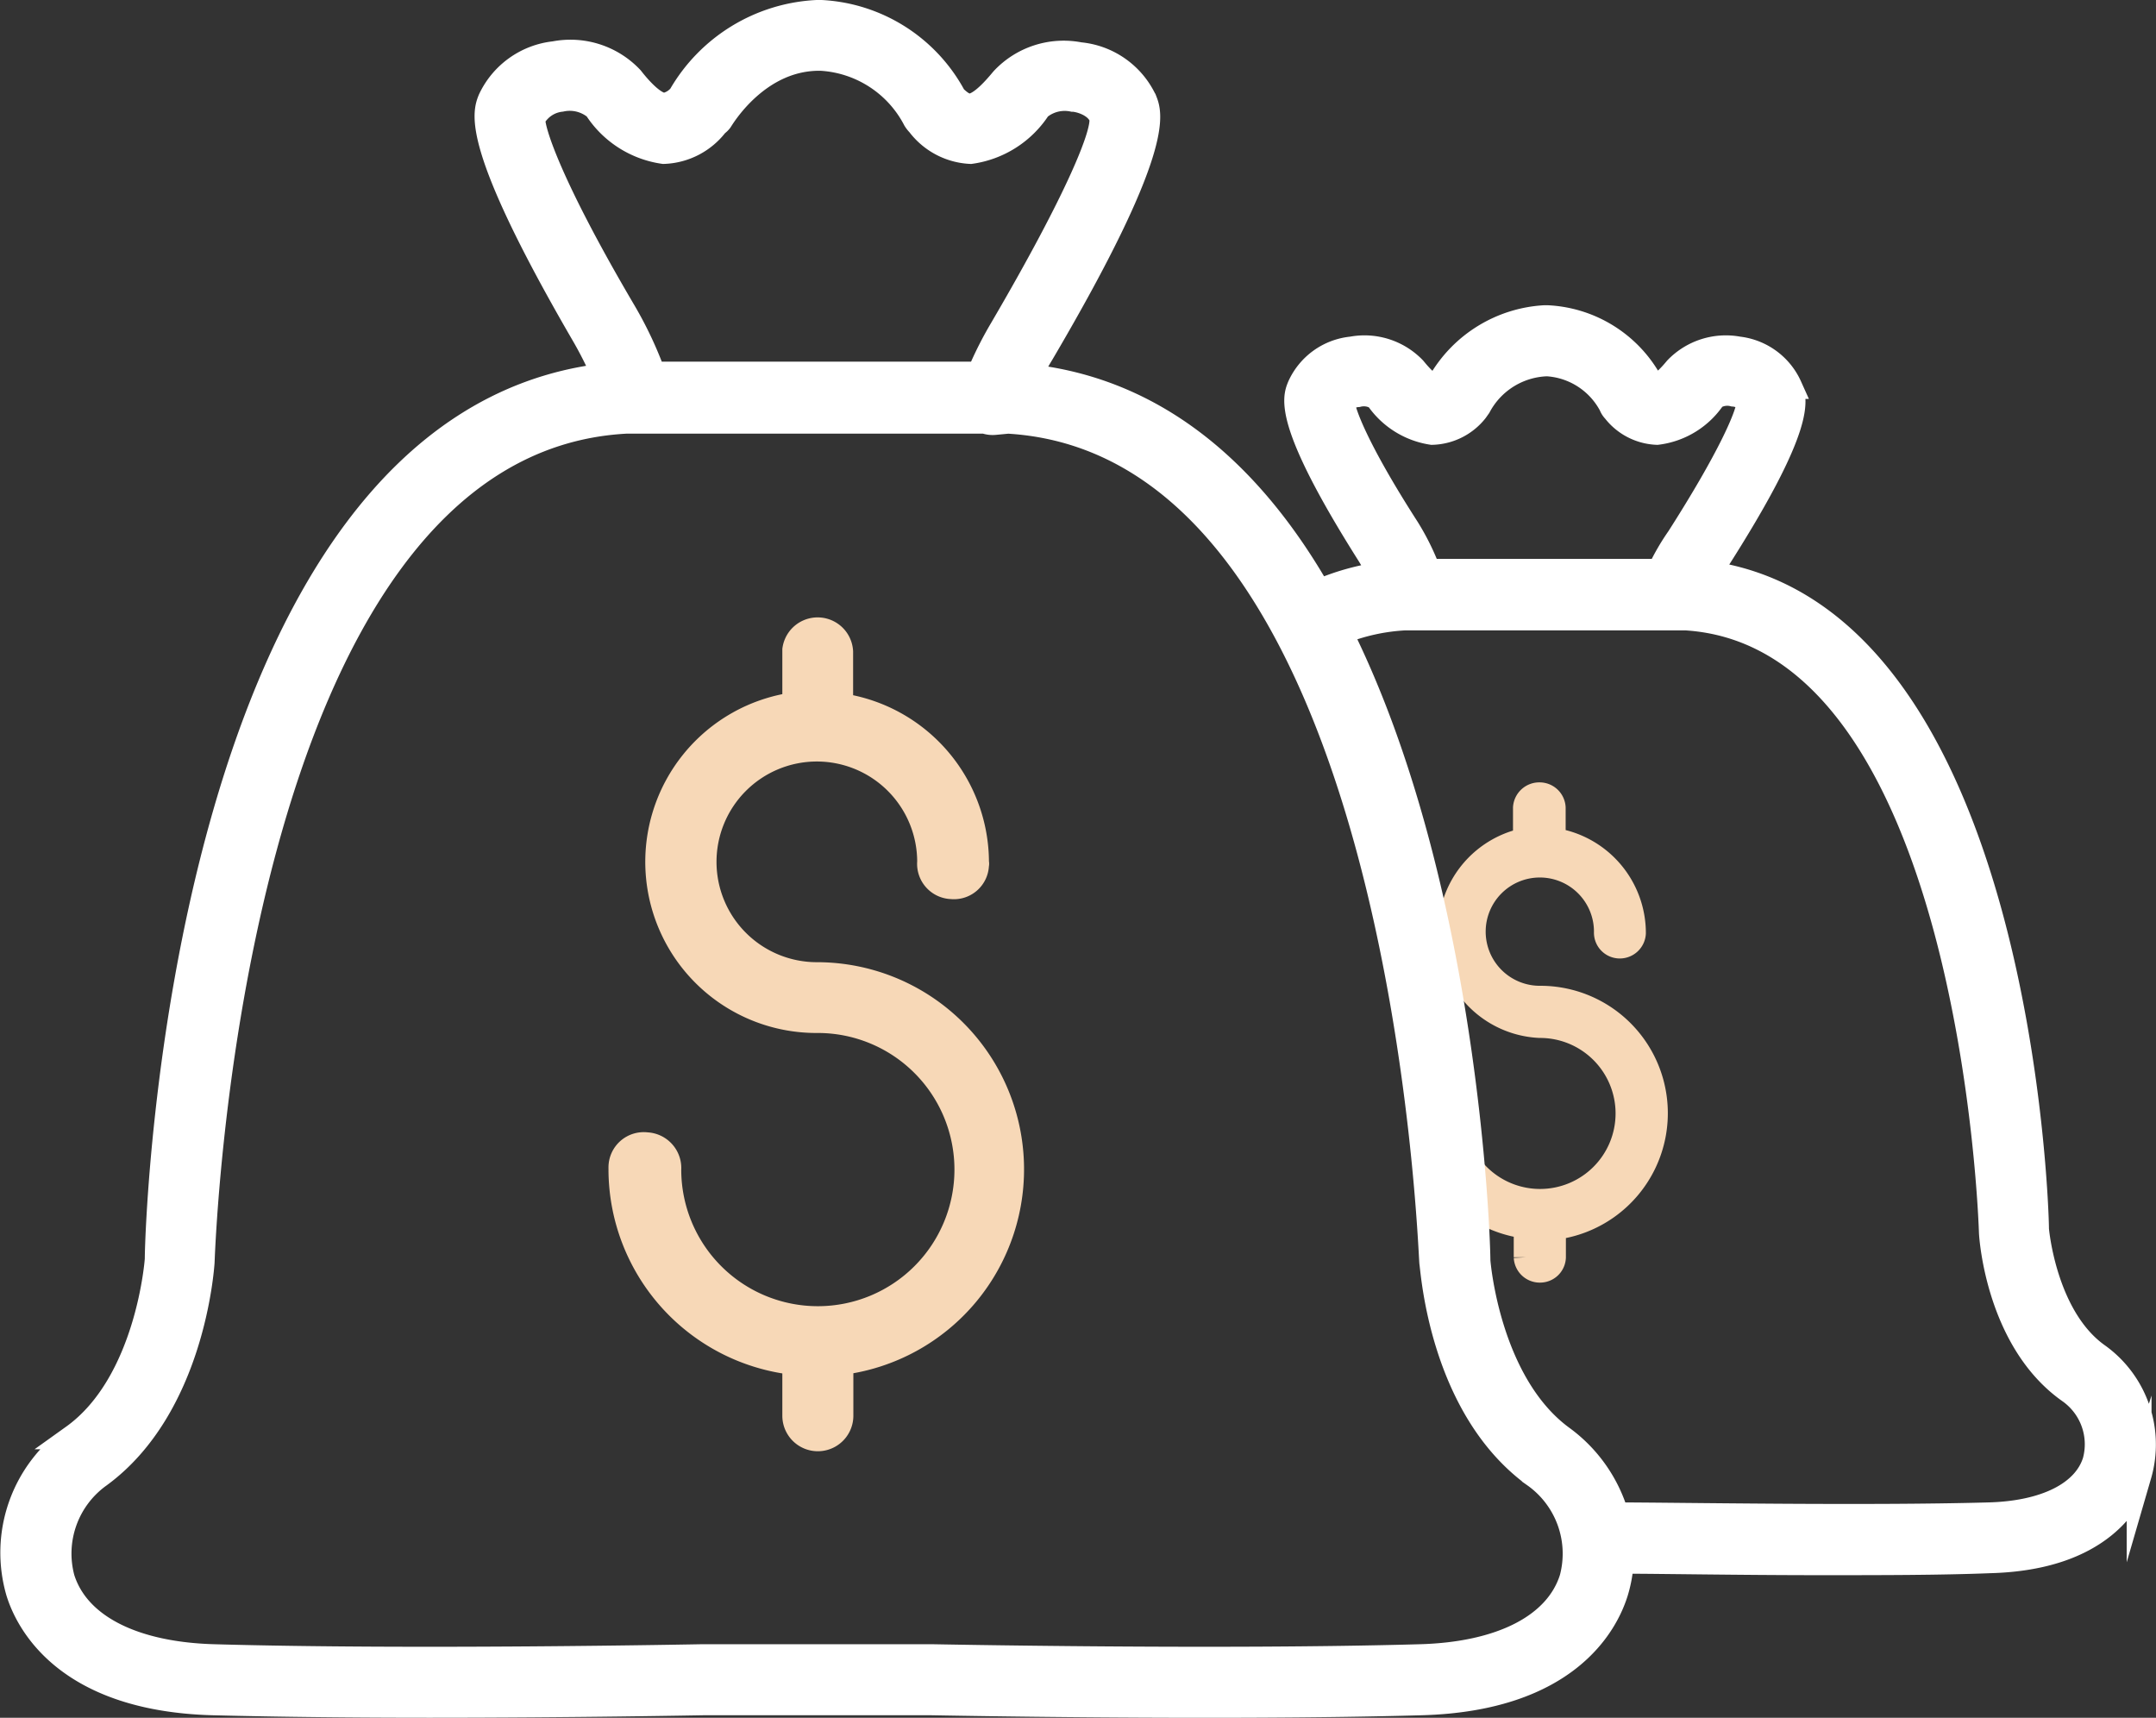 <svg xmlns="http://www.w3.org/2000/svg" viewBox="0 0 86.81 69.16">
  <rect x="0" y="0" width="86.81" height="69.16" fill="#333333" stroke="none"/>
  <defs>
    <style>
      .cls-1 {
        fill: #f7d8b7;
        stroke: #f7d8b7;
      }

      .cls-1, .cls-2 {
        stroke-miterlimit: 10;
      }

      .cls-2 {
        fill: #fff;
        stroke: #fff;
      }
    </style>
  </defs>
  <g id="Layer_2" data-name="Layer 2">
    <g id="_1" data-name="1">
      <g>
        <path class="cls-1" d="M32.9,39.24a4.54,4.54,0,1,1,4.53-4.54.92.92,0,0,0,.89,1,.91.91,0,0,0,1-.88.14.14,0,0,0,0-.09,6.39,6.39,0,0,0-5.47-6.32V26.24A.93.93,0,0,0,32,26.16v2.21a6.39,6.39,0,0,0,.93,12.72,6,6,0,1,1-6,6h0a.94.94,0,0,0-.89-1A.92.92,0,0,0,25,47v.09A7.84,7.84,0,0,0,32,54.86V57a.93.93,0,0,0,1.86,0V54.86a7.84,7.84,0,0,0-.93-15.62Z"/>
        <path class="cls-1" d="M62,40.19a2.68,2.68,0,1,1,2.68-2.67.54.54,0,0,0,.52.57.55.55,0,0,0,.57-.52v0a3.78,3.78,0,0,0-3.23-3.74V32.52A.55.55,0,0,0,62,32a.56.56,0,0,0-.58.52v1.31A3.77,3.77,0,0,0,62,41.29a3.54,3.54,0,1,1-3.53,3.53h0a.55.55,0,0,0-.52-.57.56.56,0,0,0-.58.52v0a4.64,4.64,0,0,0,4.08,4.6v1.25a.55.55,0,0,0,.58.52.54.54,0,0,0,.52-.52V49.42A4.63,4.63,0,0,0,62,40.19Z"/>
        <path class="cls-2" d="M84.43,54.55C82.29,53,82,49.49,82,49.49c0-1-.76-24.59-13.18-26.4l.24-.4c3.63-5.66,3.22-6.65,3-7.13A2.59,2.59,0,0,0,70,14.05a2.76,2.76,0,0,0-2.5.8c-.52.63-.76.7-.8.7a.68.68,0,0,1-.26-.18,5,5,0,0,0-4.13-2.58h-.13A5.2,5.2,0,0,0,58,15.36a.58.58,0,0,1-.27.19c-.05,0-.27-.05-.8-.7a2.76,2.76,0,0,0-2.5-.8,2.58,2.58,0,0,0-2.1,1.51c-.19.46-.58,1.42,2.79,6.75.17.27.31.54.45.82a9.68,9.68,0,0,0-2.47.7c-2.64-4.6-6.39-8.09-11.67-8.67.16-.32.32-.62.51-.93,4.9-8.33,4.35-9.67,4.15-10.18A3.22,3.22,0,0,0,43.47,2.2a3.35,3.35,0,0,0-3.09,1c-.22.26-.87,1.06-1.34,1.07-.22,0-.45-.19-.63-.37A6.44,6.44,0,0,0,33.07.5h-.18A6.72,6.72,0,0,0,27.4,3.86a1.09,1.09,0,0,1-.64.38c-.47,0-1.13-.81-1.34-1.08a3.36,3.36,0,0,0-3.09-1,3.24,3.24,0,0,0-2.59,1.85c-.21.53-.72,1.76,3.78,9.5a15.3,15.3,0,0,1,.81,1.62c-17,2-18,34.2-18,35.56,0,.05-.36,5-3.38,7.16A5.68,5.68,0,0,0,.74,64.1c.4,1.29,2,4.3,7.83,4.46,2.72.07,5.82.1,8.75.1,5.79,0,10.9-.1,11-.1H37.5c.11,0,11.61.23,19.73,0,5.85-.16,7.43-3.17,7.83-4.46a5.2,5.2,0,0,0,.22-1.24c1.53,0,4.72.06,8.08.06,2.34,0,4.77,0,6.77-.08,4.47-.12,5.68-2.45,6-3.45A4.41,4.41,0,0,0,84.43,54.55ZM54.05,16.21a.87.87,0,0,1,.62-.32,1,1,0,0,1,.79.13,3.24,3.24,0,0,0,2.2,1.39,2.32,2.32,0,0,0,1.76-.88l.12-.17a3.23,3.23,0,0,1,2.75-1.71,3.13,3.13,0,0,1,2.58,1.66.64.64,0,0,0,.14.22,2.28,2.28,0,0,0,1.71.88h0A3.2,3.2,0,0,0,69,16a1,1,0,0,1,.8-.13.87.87,0,0,1,.62.32c0,.49-.79,2.29-2.83,5.48A9.11,9.11,0,0,0,66.82,23H57.51a9.82,9.82,0,0,0-.85-1.72C54.64,18.14,54.08,16.62,54.05,16.21ZM21.46,4.76A1.46,1.46,0,0,1,22.59,4,1.64,1.64,0,0,1,24,4.35,3.88,3.88,0,0,0,26.72,6.1,2.78,2.78,0,0,0,28.84,5,.66.66,0,0,0,29,4.85c.07-.1,1.5-2.55,4.06-2.5a4.57,4.57,0,0,1,3.79,2.46A1.1,1.1,0,0,0,37,5,2.77,2.77,0,0,0,39.08,6.1a3.9,3.9,0,0,0,2.74-1.75A1.62,1.62,0,0,1,43.2,4c.21,0,.92.17,1.14.68s-.91,3.29-4,8.57a15.13,15.13,0,0,0-.8,1.55h0l-.12.26H26.3a15.42,15.42,0,0,0-1.16-2.47C22.07,7.38,21.4,5.16,21.46,4.76ZM63.29,63.55c-.6,1.91-2.84,3.06-6.11,3.15-8.08.23-19.53,0-19.66,0H28.27c-.12,0-11.57.23-19.65,0-3.28-.09-5.51-1.24-6.11-3.15A3.87,3.87,0,0,1,4,59.4c3.73-2.73,4.12-8.31,4.14-8.58s1-33,17.07-33.86H39.66a.9.9,0,0,0,.4.05l.53-.05c16,.94,17,33.53,17.06,33.89s.41,5.82,4.13,8.54A3.87,3.87,0,0,1,63.29,63.55Zm21.06-4.71c-.41,1.3-2,2.09-4.27,2.15-5,.14-12.69,0-15,0a5.91,5.91,0,0,0-2.2-3.11c-3-2.21-3.37-7.11-3.37-7.12,0-.92-.47-15.09-5.55-25.3a8.1,8.1,0,0,1,2.61-.58H67.49l.38,0c11.56.71,12.3,24.44,12.31,24.72S80.49,54,83.32,56A2.62,2.62,0,0,1,84.35,58.84Z"/>
      </g>
    </g>
  </g>
</svg>
